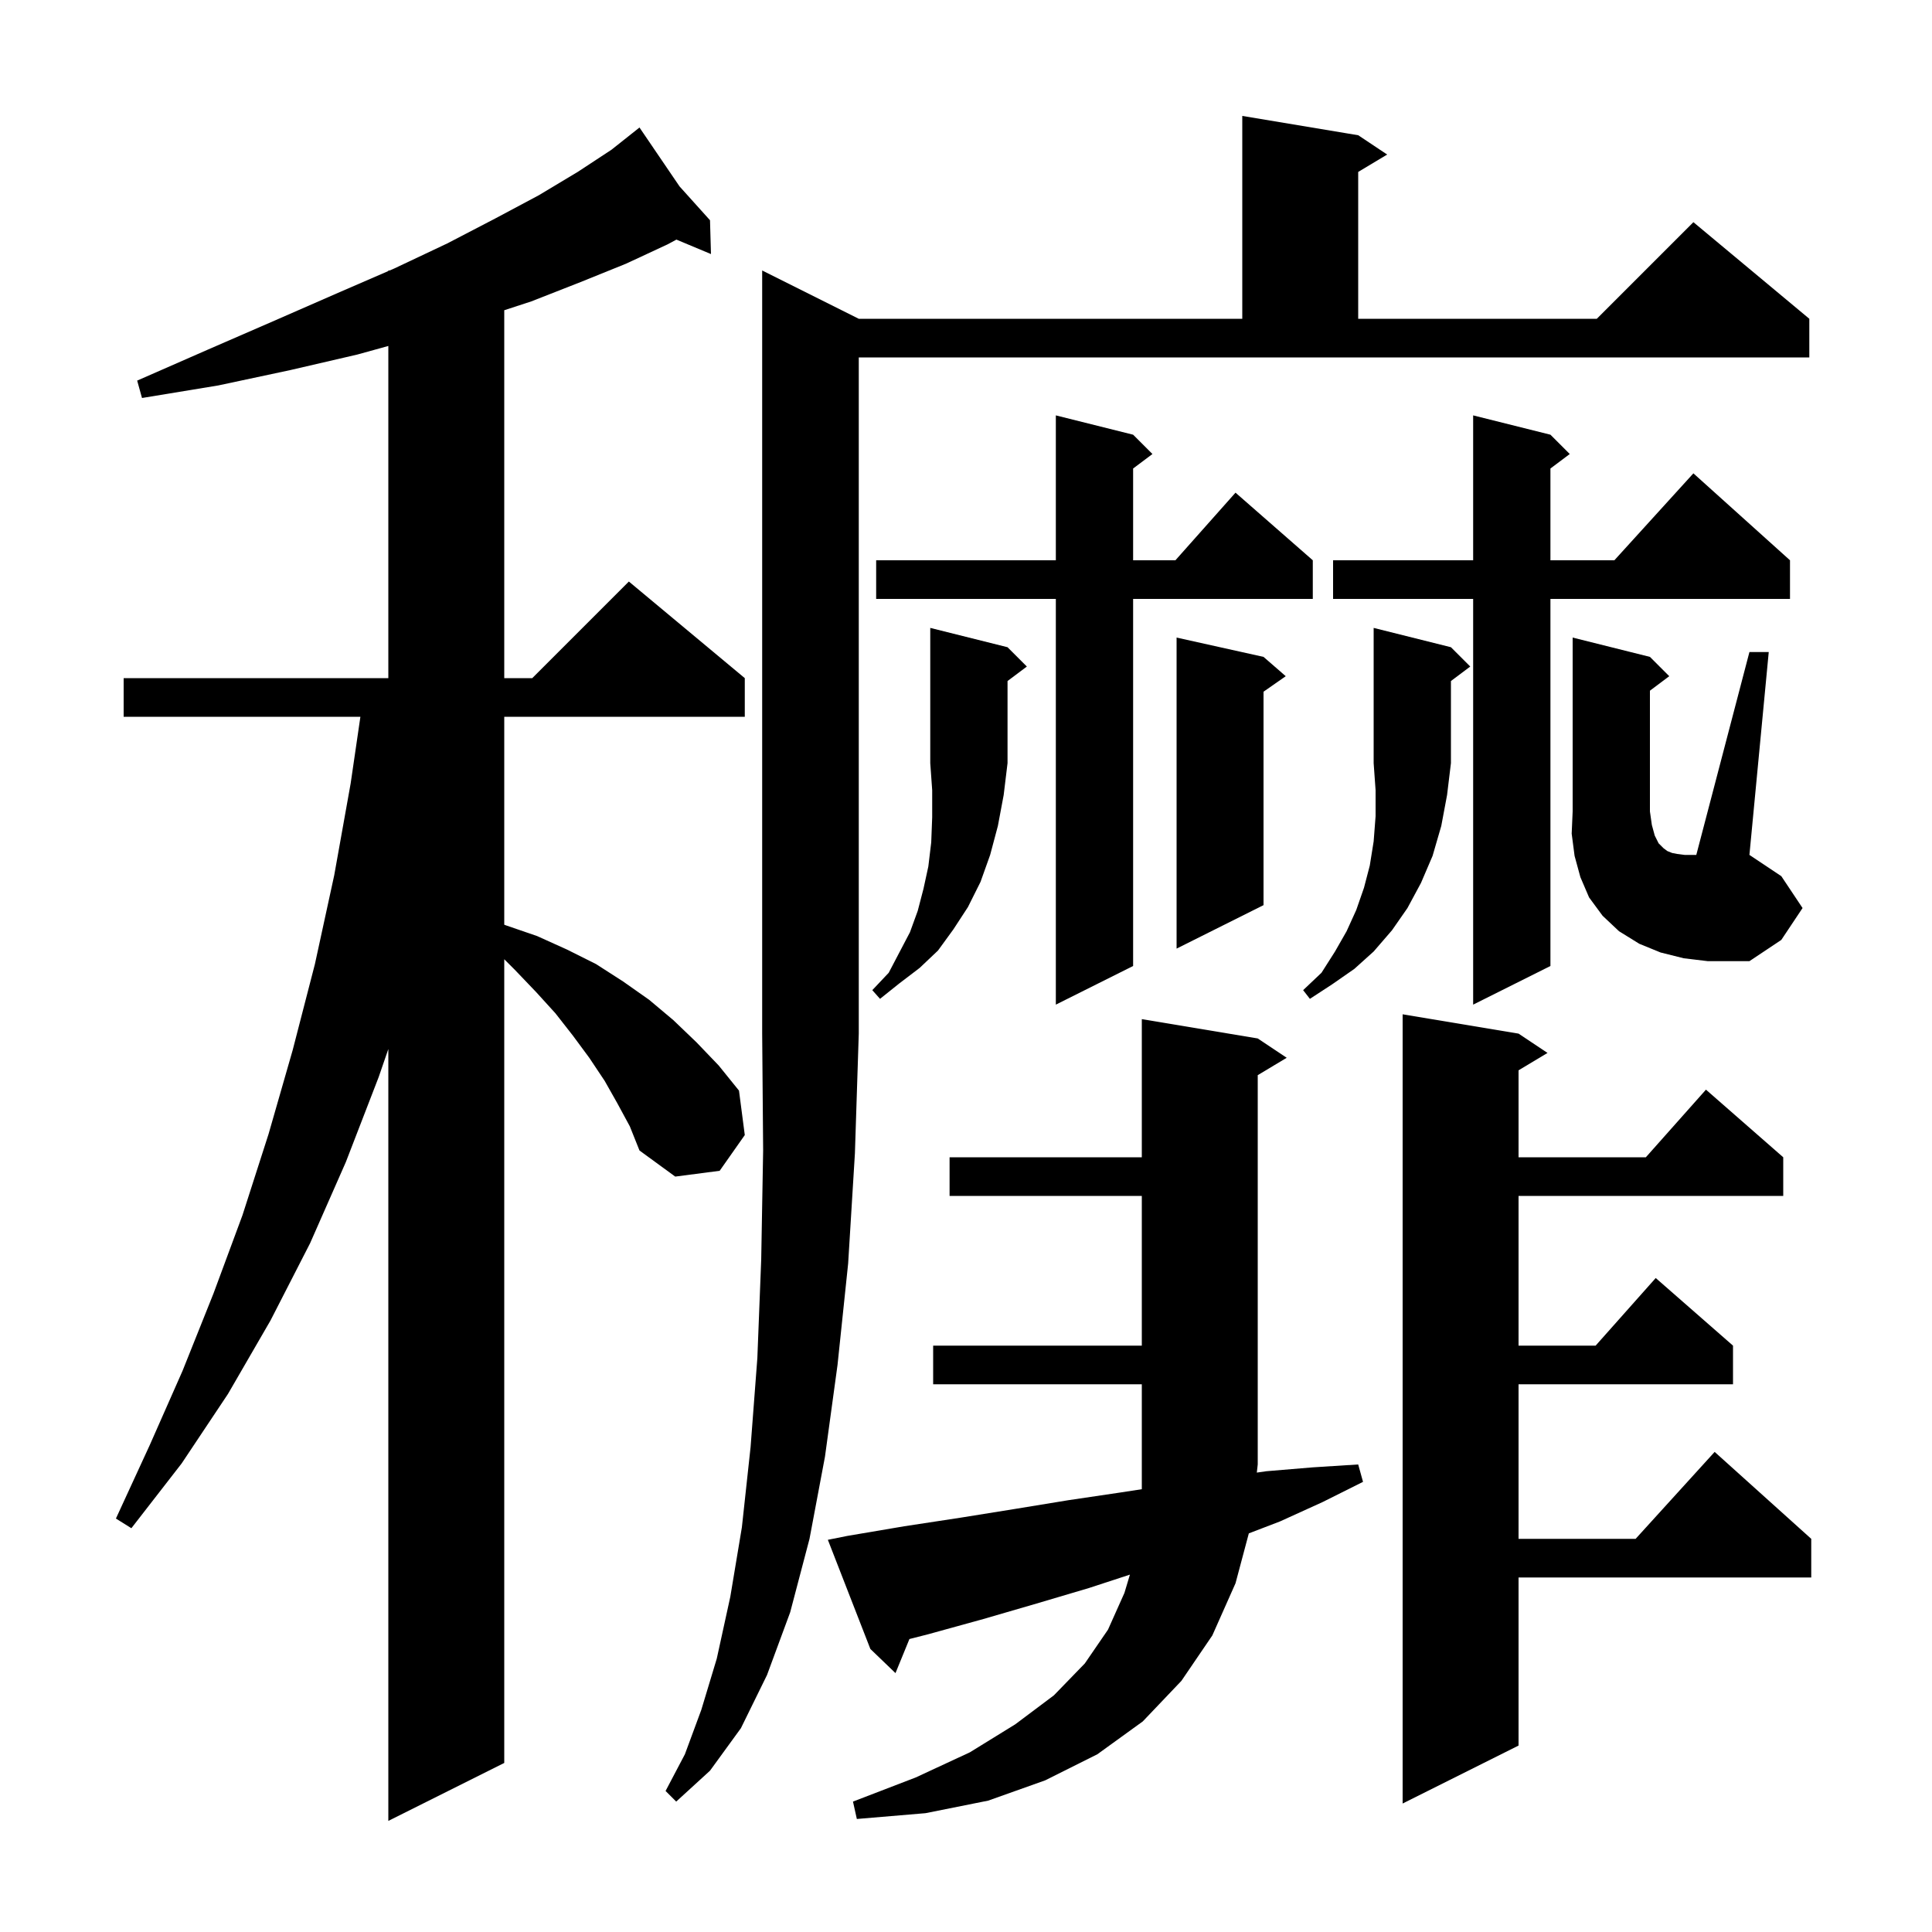<svg xmlns="http://www.w3.org/2000/svg" xmlns:xlink="http://www.w3.org/1999/xlink" version="1.1" baseProfile="full" viewBox="0 0 200 200" width="200" height="200"><g fill="currentColor"><path d="M 63.9 114.2 L 62.6 111.9 L 61.0 109.5 L 59.3 107.2 L 57.5 104.9 L 55.5 102.7 L 53.3 100.4 L 52.2 99.3 L 52.2 182.5 L 40.2 188.5 L 40.2 108.597 L 39.2 111.5 L 35.8 120.3 L 32.1 128.7 L 28.0 136.7 L 23.6 144.3 L 18.8 151.5 L 13.6 158.2 L 12.0 157.2 L 15.5 149.6 L 18.9 141.9 L 22.1 133.9 L 25.1 125.8 L 27.8 117.4 L 30.3 108.7 L 32.6 99.8 L 34.6 90.6 L 36.3 81.1 L 37.308 74.2 L 12.8 74.2 L 12.8 70.2 L 40.2 70.2 L 40.2 35.814 L 37.0 36.7 L 30.1 38.3 L 22.6 39.9 L 14.7 41.2 L 14.2 39.4 L 21.5 36.2 L 28.4 33.2 L 34.8 30.4 L 40.2 28.06 L 40.2 28.0 L 40.338 28.0 L 40.8 27.8 L 46.3 25.2 L 51.3 22.6 L 55.8 20.2 L 59.8 17.8 L 63.3 15.5 L 65.417 13.821 L 65.4 13.8 L 65.418 13.82 L 66.2 13.2 L 70.342 19.291 L 73.5 22.8 L 73.6 26.3 L 70.022 24.804 L 69.1 25.3 L 64.8 27.3 L 60.1 29.2 L 55.0 31.2 L 52.2 32.116 L 52.2 70.2 L 55.1 70.2 L 65.1 60.2 L 77.1 70.2 L 77.1 74.2 L 52.2 74.2 L 52.2 95.725 L 52.4 95.8 L 55.6 96.9 L 58.7 98.3 L 61.7 99.8 L 64.5 101.6 L 67.2 103.5 L 69.7 105.6 L 72.1 107.9 L 74.4 110.3 L 76.5 112.9 L 77.1 117.5 L 74.5 121.2 L 69.9 121.8 L 66.2 119.1 L 65.2 116.6 Z M 87.7 159.0 L 93.6 158.0 L 99.5 157.1 L 105.1 156.2 L 110.6 155.3 L 116.0 154.5 L 118.2 154.162 L 118.2 143.3 L 96.6 143.3 L 96.6 139.3 L 118.2 139.3 L 118.2 123.8 L 98.3 123.8 L 98.3 119.8 L 118.2 119.8 L 118.2 105.5 L 130.2 107.5 L 133.2 109.5 L 130.2 111.3 L 130.2 151.6 L 130.106 152.442 L 131.1 152.3 L 135.9 151.9 L 140.6 151.6 L 141.1 153.4 L 136.9 155.5 L 132.5 157.5 L 129.278 158.734 L 127.9 163.9 L 125.5 169.3 L 122.3 174.0 L 118.3 178.2 L 113.6 181.6 L 108.2 184.3 L 102.3 186.4 L 95.8 187.7 L 88.7 188.3 L 88.3 186.5 L 94.8 184.0 L 100.4 181.4 L 105.1 178.5 L 109.1 175.5 L 112.3 172.2 L 114.7 168.7 L 116.4 164.9 L 116.969 163.004 L 112.7 164.4 L 107.3 166.0 L 101.8 167.6 L 96.0 169.2 L 94.143 169.672 L 92.7 173.2 L 90.1 170.7 L 85.7 159.4 Z M 157.2 107.0 L 160.2 109.0 L 157.2 110.8 L 157.2 119.8 L 170.378 119.8 L 176.6 112.8 L 184.6 119.8 L 184.6 123.8 L 157.2 123.8 L 157.2 139.3 L 165.178 139.3 L 171.4 132.3 L 179.4 139.3 L 179.4 143.3 L 157.2 143.3 L 157.2 159.3 L 169.318 159.3 L 177.5 150.3 L 187.5 159.3 L 187.5 163.3 L 157.2 163.3 L 157.2 180.7 L 145.2 186.7 L 145.2 105.0 Z M 88.9 33.0 L 128.6 33.0 L 128.6 12.0 L 140.6 14.0 L 143.6 16.0 L 140.6 17.8 L 140.6 33.0 L 165.3 33.0 L 175.3 23.0 L 187.3 33.0 L 187.3 37.0 L 88.9 37.0 L 88.9 107.0 L 88.5 119.4 L 87.8 130.8 L 86.7 141.3 L 85.4 150.8 L 83.8 159.3 L 81.8 166.9 L 79.4 173.4 L 76.7 178.9 L 73.5 183.3 L 70.0 186.5 L 68.9 185.4 L 70.9 181.6 L 72.6 177.0 L 74.2 171.7 L 75.6 165.3 L 76.8 158.1 L 77.7 149.8 L 78.4 140.6 L 78.8 130.4 L 79.0 119.1 L 78.9 107.0 L 78.9 28.0 Z M 160.5 45.0 L 162.5 47.0 L 160.5 48.5 L 160.5 58.0 L 167.118 58.0 L 175.3 49.0 L 185.3 58.0 L 185.3 62.0 L 160.5 62.0 L 160.5 100.0 L 152.5 104.0 L 152.5 62.0 L 138.0 62.0 L 138.0 58.0 L 152.5 58.0 L 152.5 43.0 Z M 117.3 45.0 L 119.3 47.0 L 117.3 48.5 L 117.3 58.0 L 121.678 58.0 L 127.9 51.0 L 135.9 58.0 L 135.9 62.0 L 117.3 62.0 L 117.3 100.0 L 109.3 104.0 L 109.3 62.0 L 90.7 62.0 L 90.7 58.0 L 109.3 58.0 L 109.3 43.0 Z M 150.2 67.0 L 152.2 69.0 L 150.2 70.5 L 150.2 79.0 L 149.8 82.3 L 149.2 85.5 L 148.3 88.6 L 147.1 91.4 L 145.7 94.0 L 144.1 96.3 L 142.2 98.5 L 140.2 100.3 L 137.9 101.9 L 135.6 103.4 L 134.9 102.5 L 136.8 100.7 L 138.2 98.5 L 139.4 96.4 L 140.4 94.2 L 141.2 91.9 L 141.8 89.6 L 142.2 87.1 L 142.4 84.5 L 142.4 81.8 L 142.2 79.0 L 142.2 65.0 Z M 104.3 67.0 L 106.3 69.0 L 104.3 70.5 L 104.3 79.0 L 103.9 82.3 L 103.3 85.5 L 102.5 88.5 L 101.5 91.3 L 100.2 93.9 L 98.7 96.2 L 97.1 98.4 L 95.2 100.2 L 93.1 101.8 L 91.1 103.4 L 90.3 102.5 L 92.0 100.7 L 94.2 96.5 L 95.0 94.3 L 95.6 92.0 L 96.1 89.7 L 96.4 87.2 L 96.5 84.6 L 96.5 81.8 L 96.3 79.0 L 96.3 65.0 Z M 181.1 67.5 L 183.1 67.5 L 181.1 88.5 L 184.4 90.7 L 186.6 94.0 L 184.4 97.3 L 181.1 99.5 L 176.8 99.5 L 174.3 99.2 L 171.9 98.6 L 169.7 97.7 L 167.6 96.4 L 165.9 94.8 L 164.5 92.9 L 163.6 90.8 L 163.0 88.6 L 162.7 86.3 L 162.8 84.0 L 162.8 66.0 L 170.8 68.0 L 172.8 70.0 L 170.8 71.5 L 170.8 84.0 L 171.0 85.4 L 171.3 86.5 L 171.7 87.3 L 172.2 87.8 L 172.6 88.1 L 173.1 88.3 L 173.6 88.4 L 174.4 88.5 L 175.6 88.5 Z M 130.8 68.0 L 133.1 70.0 L 130.8 71.605 L 130.8 93.7 L 121.8 98.2 L 121.8 66.0 Z "/></g></svg>